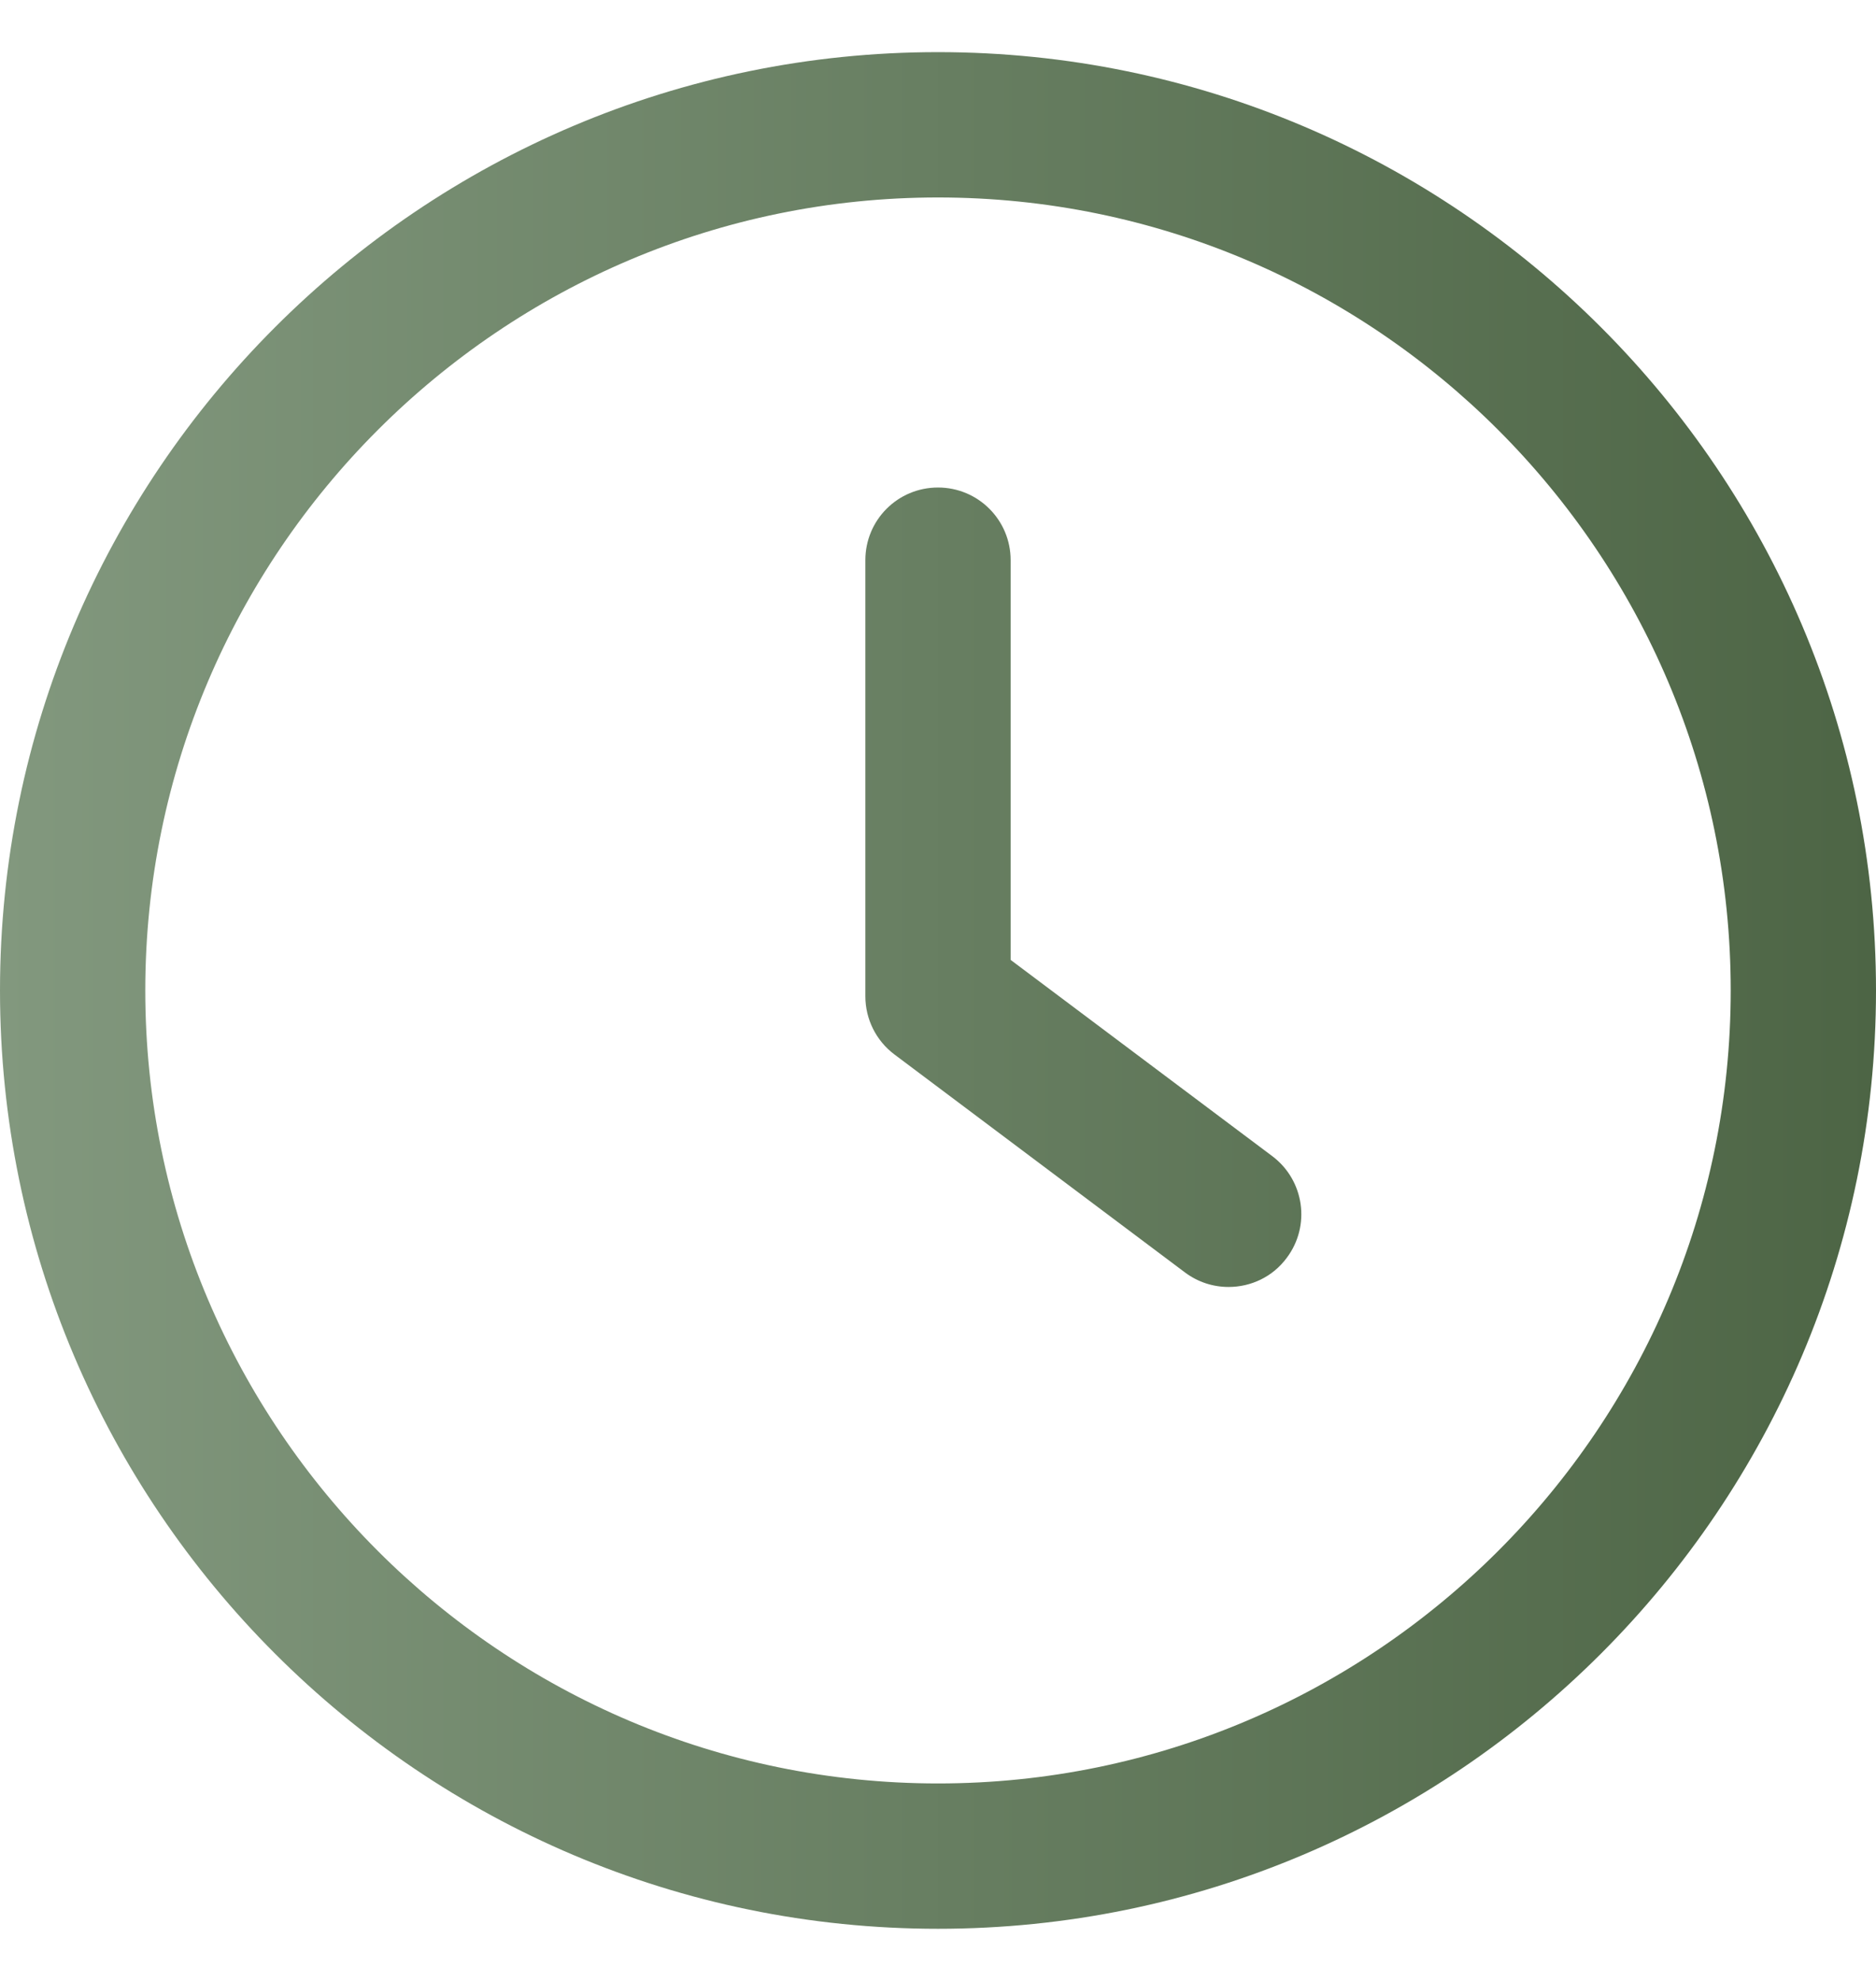 <svg width="18" height="19" viewBox="0 0 18 19" fill="none" xmlns="http://www.w3.org/2000/svg">
<g clip-path="url(#clip0_257_1364)">
<path d="M12.207 11.089L9.697 9.207V5.373C9.697 4.987 9.385 4.676 9 4.676C8.614 4.676 8.303 4.987 8.303 5.373V9.556C8.303 9.775 8.406 9.982 8.582 10.114L11.37 12.205C11.496 12.299 11.642 12.344 11.788 12.344C12 12.344 12.21 12.249 12.346 12.065C12.578 11.757 12.515 11.32 12.207 11.089Z" fill="url(#paint0_linear_257_1364)"/>
<path d="M9 0.5C4.037 0.5 0 4.537 0 9.5C0 14.463 4.037 18.5 9 18.5C13.963 18.5 18 14.463 18 9.5C18 4.537 13.963 0.5 9 0.5ZM9 17.106C4.807 17.106 1.394 13.693 1.394 9.5C1.394 5.307 4.807 1.894 9 1.894C13.194 1.894 16.606 5.307 16.606 9.5C16.606 13.693 13.193 17.106 9 17.106Z" fill="url(#paint1_linear_257_1364)"/>
</g>
<defs>
<linearGradient id="paint0_linear_257_1364" x1="0" y1="9.5" x2="18" y2="9.5" gradientUnits="userSpaceOnUse">
<stop stop-color="#82987E"/>
<stop offset="1" stop-color="#4D6545"/>
</linearGradient>
<linearGradient id="paint1_linear_257_1364" x1="0" y1="9.5" x2="18" y2="9.5" gradientUnits="userSpaceOnUse">
<stop stop-color="#82987E"/>
<stop offset="1" stop-color="#4D6545"/>
</linearGradient>
<clipPath id="clip0_257_1364">
<rect width="18" height="18" fill="white" transform="translate(0 0.5)"/>
</clipPath>
</defs>
</svg>
